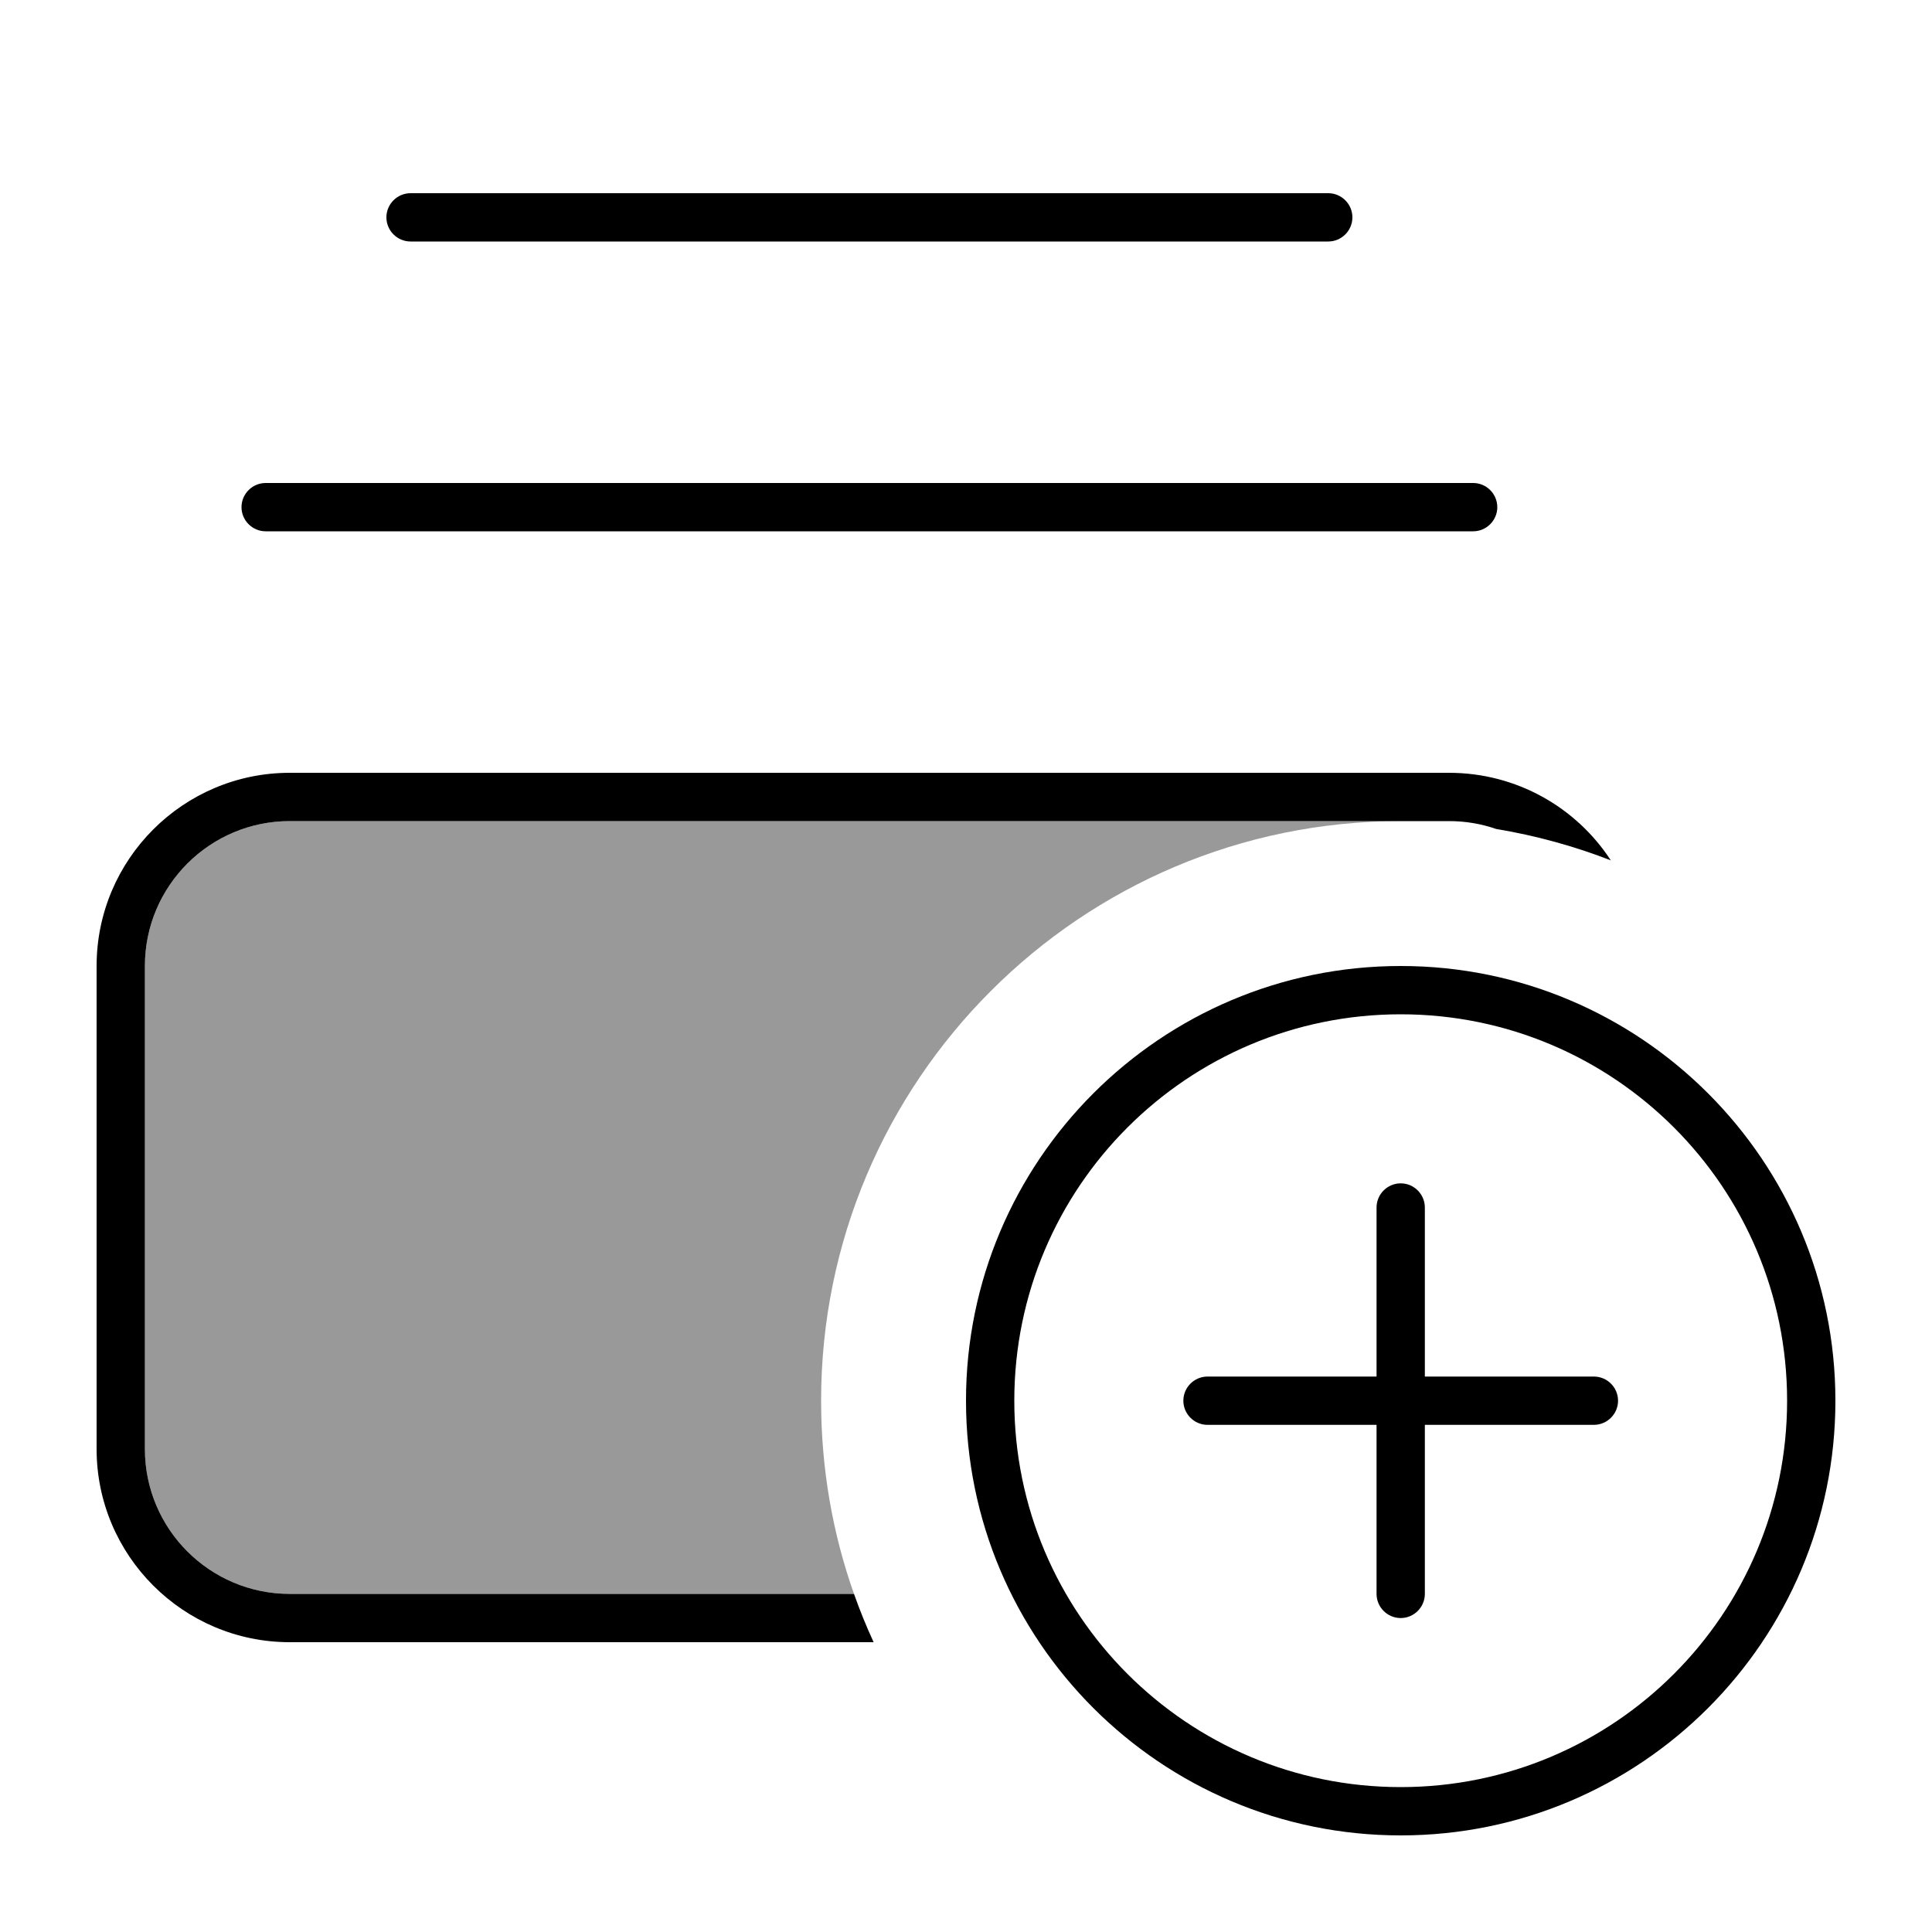 <svg xmlns="http://www.w3.org/2000/svg" viewBox="0 0 640 640"><!--! Font Awesome Pro 7.1.0 by @fontawesome - https://fontawesome.com License - https://fontawesome.com/license (Commercial License) Copyright 2025 Fonticons, Inc. --><path opacity=".4" fill="currentColor" d="M48 320C48 293.5 69.5 272 96 272L464 272C358 272 272 358 272 464C272 486.4 275.8 508 282.9 528L96 528C69.5 528 48 506.5 48 480L48 320z"/><path fill="currentColor" d="M533.6 285C521.5 280.3 508.8 276.8 495.6 274.6C490.7 272.9 485.5 272 480 272L96 272C69.5 272 48 293.5 48 320L48 480C48 506.5 69.5 528 96 528L282.9 528C284.8 533.4 287 538.8 289.4 544L96 544C60.7 544 32 515.3 32 480L32 320C32 284.7 60.7 256 96 256L480 256C502.4 256 522.2 267.5 533.6 285zM488 160C492.4 160 496 163.6 496 168C496 172.4 492.4 176 488 176L88 176C83.6 176 80 172.4 80 168C80 163.6 83.6 160 88 160L488 160zM440 64C444.4 64 448 67.6 448 72C448 76.4 444.4 80 440 80L136 80C131.6 80 128 76.4 128 72C128 67.6 131.6 64 136 64L440 64zM592 464C592 393.3 534.7 336 464 336C393.3 336 336 393.3 336 464C336 534.7 393.3 592 464 592C534.7 592 592 534.7 592 464zM320 464C320 384.5 384.5 320 464 320C543.5 320 608 384.5 608 464C608 543.5 543.5 608 464 608C384.5 608 320 543.5 320 464zM472 400L472 456L528 456C532.4 456 536 459.6 536 464C536 468.4 532.4 472 528 472L472 472L472 528C472 532.4 468.4 536 464 536C459.6 536 456 532.4 456 528L456 472L400 472C395.6 472 392 468.4 392 464C392 459.6 395.6 456 400 456L456 456L456 400C456 395.6 459.6 392 464 392C468.4 392 472 395.6 472 400z"/></svg>